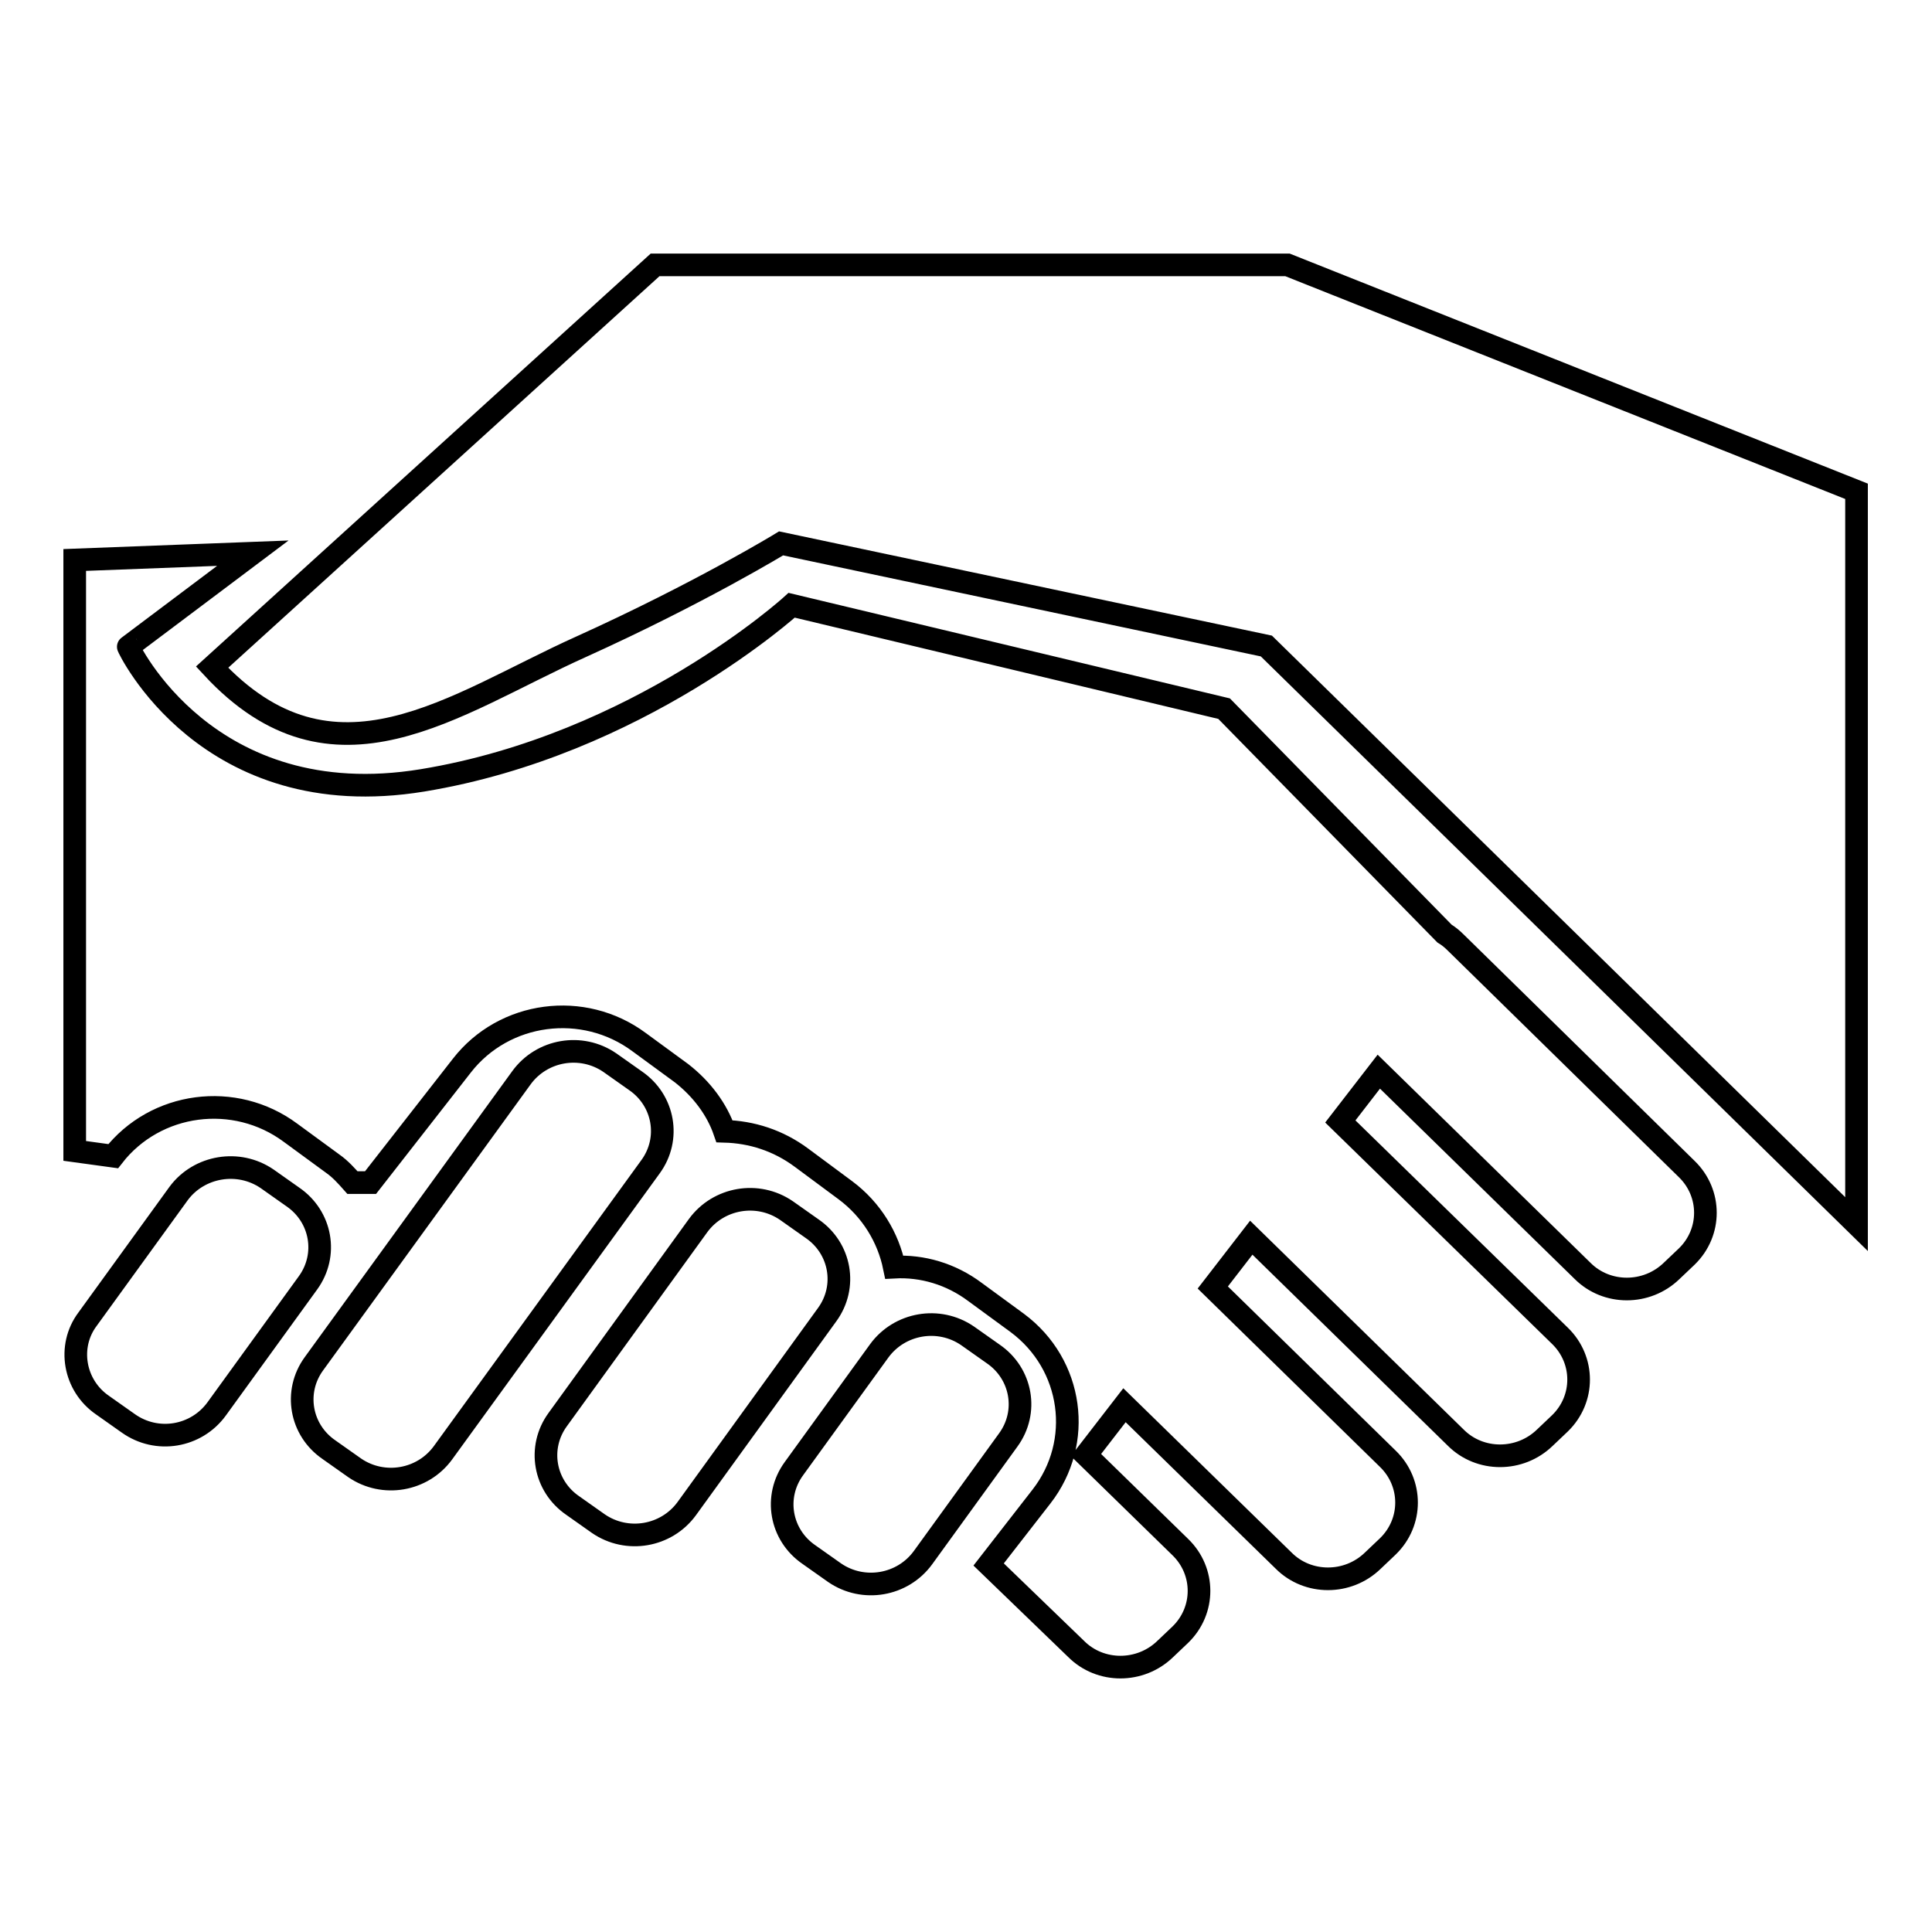 <?xml version="1.0" encoding="utf-8"?>
<!-- Svg Vector Icons : http://www.onlinewebfonts.com/icon -->
<!DOCTYPE svg PUBLIC "-//W3C//DTD SVG 1.1//EN" "http://www.w3.org/Graphics/SVG/1.1/DTD/svg11.dtd">
<svg version="1.1" xmlns="http://www.w3.org/2000/svg" xmlns:xlink="http://www.w3.org/1999/xlink" x="0px" y="0px" viewBox="0 0 256 256" enable-background="new 0 0 256 256" xml:space="preserve">
<g><g><path stroke-width="3" fill-opacity="0" stroke="#000000"  d="M167.8,85.6L103.5,72c0,0-10.8,6.6-26.5,13.7c-16.9,7.6-32.8,20.1-48.9,2.7l58.7-53.3h83.8L246,65.1v97.1L167.8,85.6z M56,103.4c28.6-4.7,48.9-23.2,48.9-23.2l57.3,13.7l29.2,29.8c0.5,0.3,1,0.7,1.5,1.2l30.6,30c3.3,3.2,3.3,8.4,0,11.6l-2,1.9c-3.3,3.2-8.6,3.2-11.8,0l-27-26.4l-5.1,6.6l29.1,28.4c3.3,3.2,3.3,8.4,0,11.6l-2,1.9c-3.3,3.2-8.6,3.2-11.8,0L165.8,164l-5.1,6.6l23.2,22.7c3.3,3.2,3.3,8.4,0,11.6l-2,1.9c-3.3,3.2-8.6,3.2-11.8,0L149,186.2l-5.1,6.6l12.5,12.2c3.3,3.2,3.3,8.4,0,11.6l-2,1.9c-3.3,3.2-8.6,3.2-11.8,0L131,207.3l7-9c5.6-7.2,4.2-17.5-3.2-23l-5.6-4.1c-3.2-2.4-7-3.5-10.7-3.3c-0.8-3.9-3-7.6-6.5-10.2l-5.8-4.3c-3.1-2.3-6.6-3.4-10.2-3.5c-1-2.9-3-5.6-5.7-7.7l-5.6-4.1c-7.4-5.5-17.9-4.1-23.5,3.1l-12.1,15.5h-2.4c-0.8-0.9-1.6-1.8-2.6-2.5l-5.6-4.1c-7.4-5.5-17.9-4.1-23.5,3.1l-5.1-0.7V74.2l23.6-0.9L17,85.7C16.9,85.6,27.4,108.1,56,103.4z M35.4,156.2l3.4,2.4c3.8,2.6,4.7,7.7,2,11.4l-12.1,16.7c-2.7,3.7-7.9,4.6-11.7,1.9l-3.4-2.4c-3.8-2.6-4.7-7.8-2-11.4l12.1-16.7C26.4,154.5,31.6,153.6,35.4,156.2z M69.1,142.8c2.7-3.7,7.9-4.6,11.7-2l3.4,2.4c3.8,2.6,4.7,7.7,2,11.4l-27.5,37.9c-2.7,3.7-7.9,4.6-11.7,2l-3.4-2.4c-3.8-2.6-4.7-7.7-2-11.4L69.1,142.8z M92.5,162.4c2.7-3.7,7.9-4.6,11.7-2l3.4,2.4c3.8,2.6,4.7,7.7,2,11.4L91,199.9c-2.7,3.7-7.9,4.6-11.7,2l-3.4-2.4c-3.8-2.6-4.7-7.7-2-11.4L92.5,162.4z M116.5,179c2.7-3.7,7.9-4.6,11.7-2l3.4,2.4c3.8,2.6,4.7,7.7,2,11.4l-11.3,15.6c-2.7,3.7-7.9,4.6-11.7,2l-3.4-2.4c-3.8-2.6-4.7-7.7-2-11.4L116.5,179z"/></g></g>
</svg>